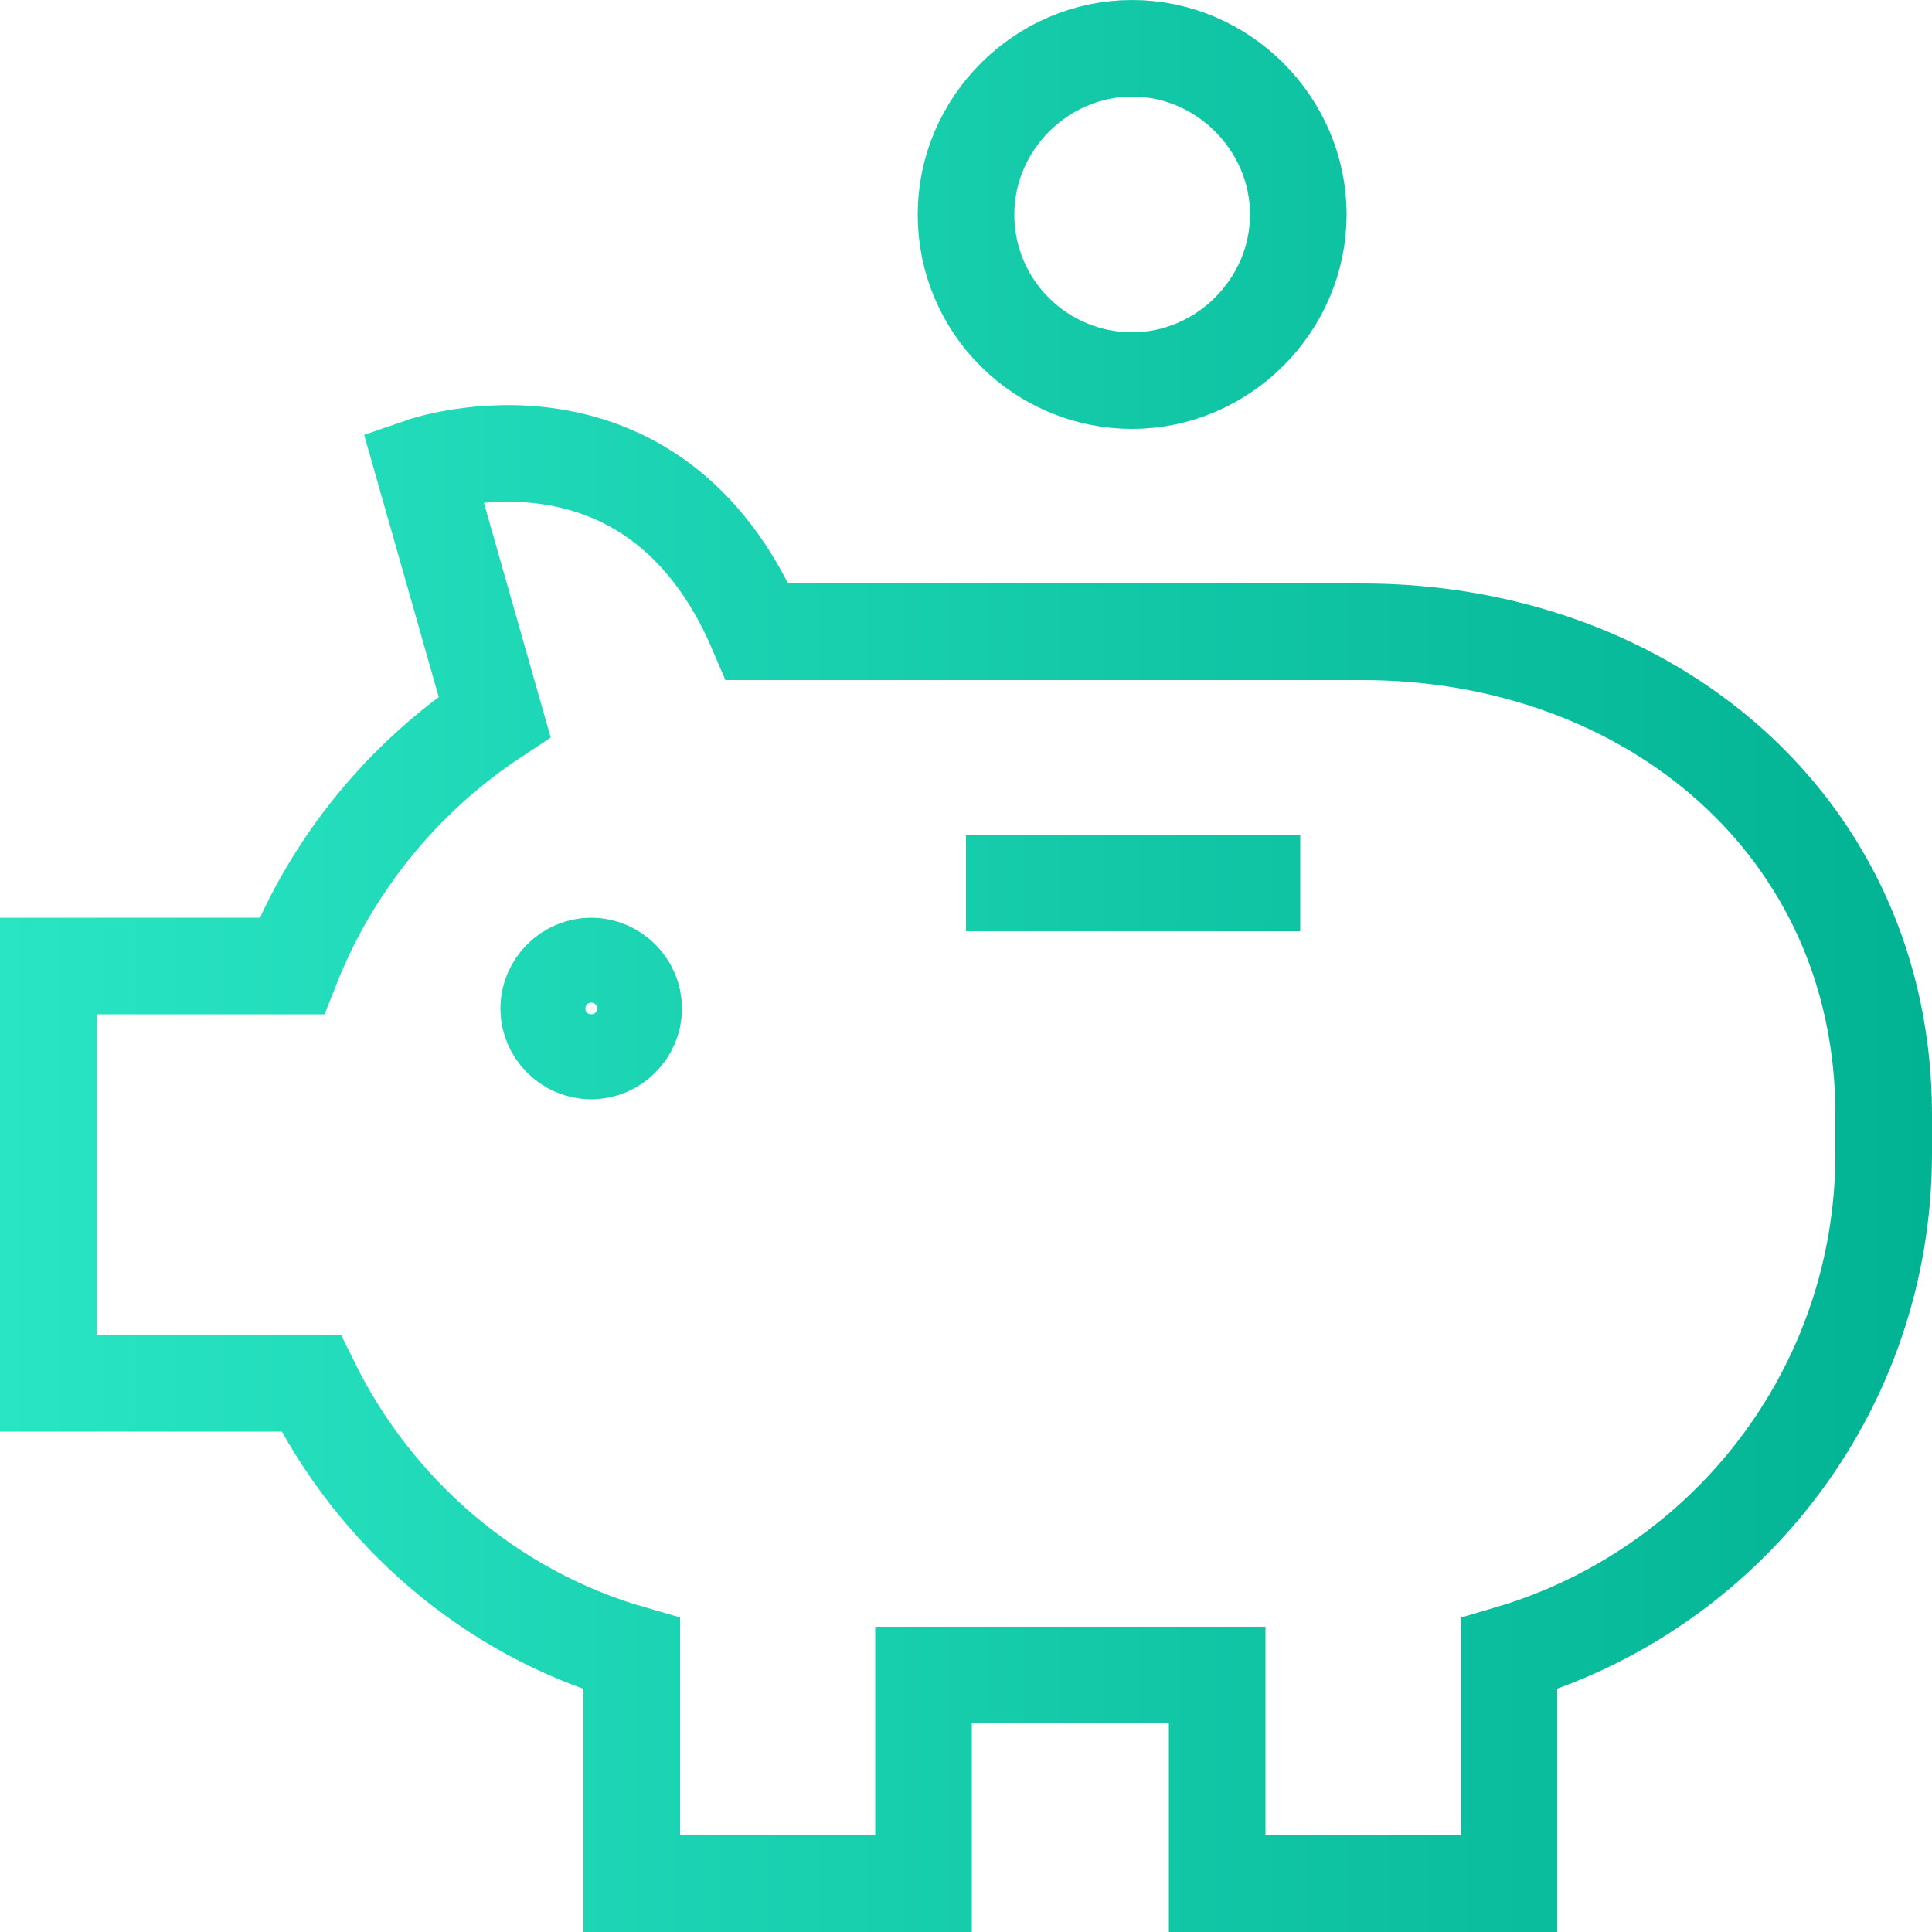 <?xml version="1.0" encoding="utf-8"?>
<!-- Generator: Adobe Illustrator 26.2.1, SVG Export Plug-In . SVG Version: 6.00 Build 0)  -->
<svg version="1.1" id="Layer_1" xmlns="http://www.w3.org/2000/svg" xmlns:xlink="http://www.w3.org/1999/xlink" x="0px" y="0px"
	 viewBox="0 0 100 100" style="enable-background:new 0 0 100 100;" xml:space="preserve">
<style type="text/css">
	.st0{fill:none;stroke:url(#SVGID_1_);stroke-width:5;stroke-miterlimit:10;}
</style>
<g id="a">
</g>
<g id="b_00000125562450691423338100000018421892459232195763_">
	<g id="c_00000057829094887202596720000006300408352454974878_">
		
			<linearGradient id="SVGID_1_" gradientUnits="userSpaceOnUse" x1="0" y1="52" x2="100" y2="52" gradientTransform="matrix(1 0 0 -1 0 102)">
			<stop  offset="0" style="stop-color:#29E5C3"/>
			<stop  offset="1" style="stop-color:#02B393"/>
		</linearGradient>
		<path class="st0" d="M50,45.7h17.3 M50,11.1c0,4.8,3.9,8.6,8.6,8.6s8.6-3.9,8.6-8.6s-3.9-8.6-8.6-8.6S50,6.4,50,11.1z M28.4,52.2
			c0,1.2,1,2.2,2.2,2.2s2.2-1,2.2-2.2s-1-2.2-2.2-2.2S28.4,51,28.4,52.2z M97.5,57.7c0-14.9-12.1-25-27-25H39.2
			c-5.4-12.7-17.3-8.6-17.3-8.6l3.7,13c-4.7,3.1-8.4,7.6-10.5,12.9H2.5v21.6h13.6c3.3,6.7,9.3,11.9,16.6,14v11.9h15.1V86.7H63v10.8
			h15.1V85.6C89.3,82.3,97.5,72,97.5,59.7L97.5,57.7z"/>
	</g>
</g>
</svg>
